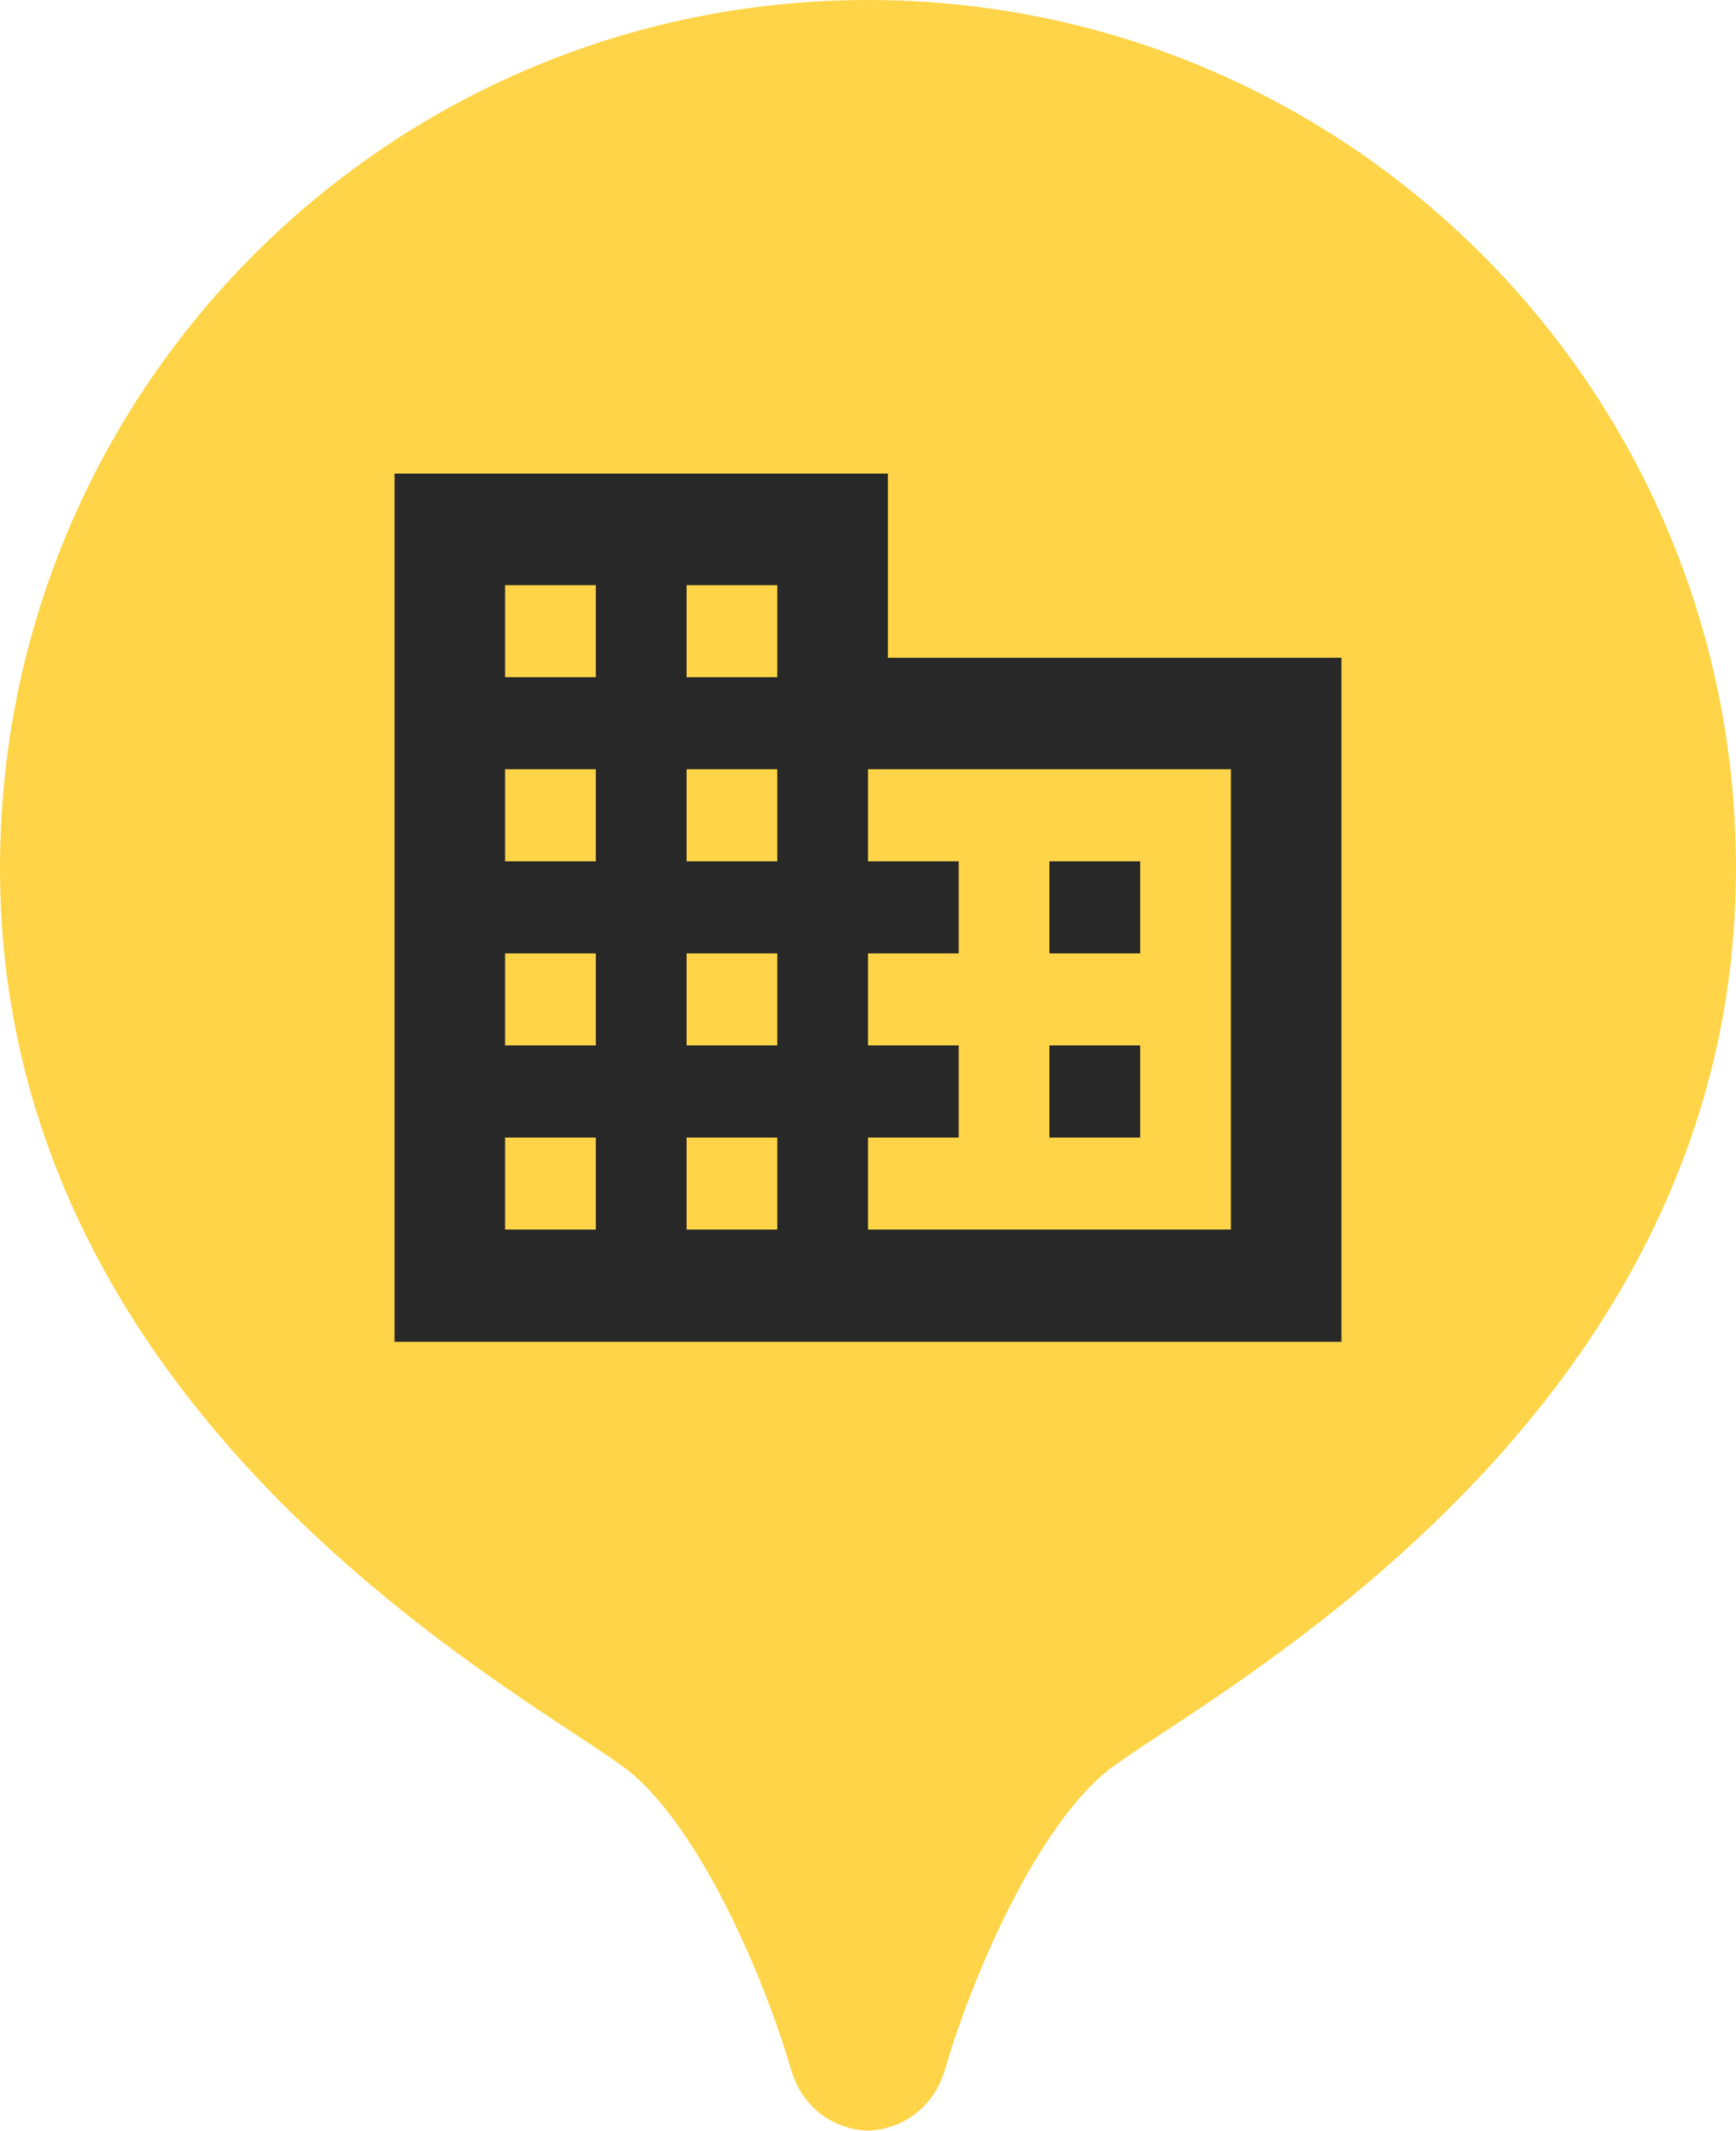 <svg width="22" height="27" viewBox="0 0 22 27" fill="none" xmlns="http://www.w3.org/2000/svg">
<path d="M11 0C4.925 0 0 4.925 0 11C0 18.234 7.152 21.697 8.048 22.503C8.963 23.326 9.719 25.171 10.024 26.217C10.172 26.725 10.588 26.982 11 26.993C11.413 26.981 11.828 26.724 11.976 26.217C12.281 25.171 13.037 23.327 13.952 22.503C14.848 21.697 22 18.234 22 11C22 4.925 17.075 0 11 0Z" fill="#FFD448"/>
<path d="M5 17V6H11.252V8.333H17V17H5ZM6.401 15.578H7.551V14.412H6.401V15.578ZM6.401 13.245H7.551V12.079H6.401V13.245ZM6.401 10.913H7.551V9.746H6.401V10.913ZM6.401 8.58H7.551V7.414H6.401V8.58ZM8.701 15.578H9.85V14.412H8.701V15.578ZM8.701 13.245H9.85V12.079H8.701V13.245ZM8.701 10.913H9.85V9.746H8.701V10.913ZM8.701 8.58H9.85V7.414H8.701V8.58ZM11 15.578H15.599V9.746H11V10.913H12.15V12.079H11V13.245H12.15V14.412H11V15.578ZM13.299 12.079V10.913H14.449V12.079H13.299ZM13.299 14.412V13.245H14.449V14.412H13.299Z" fill="#282828"/>
</svg>
